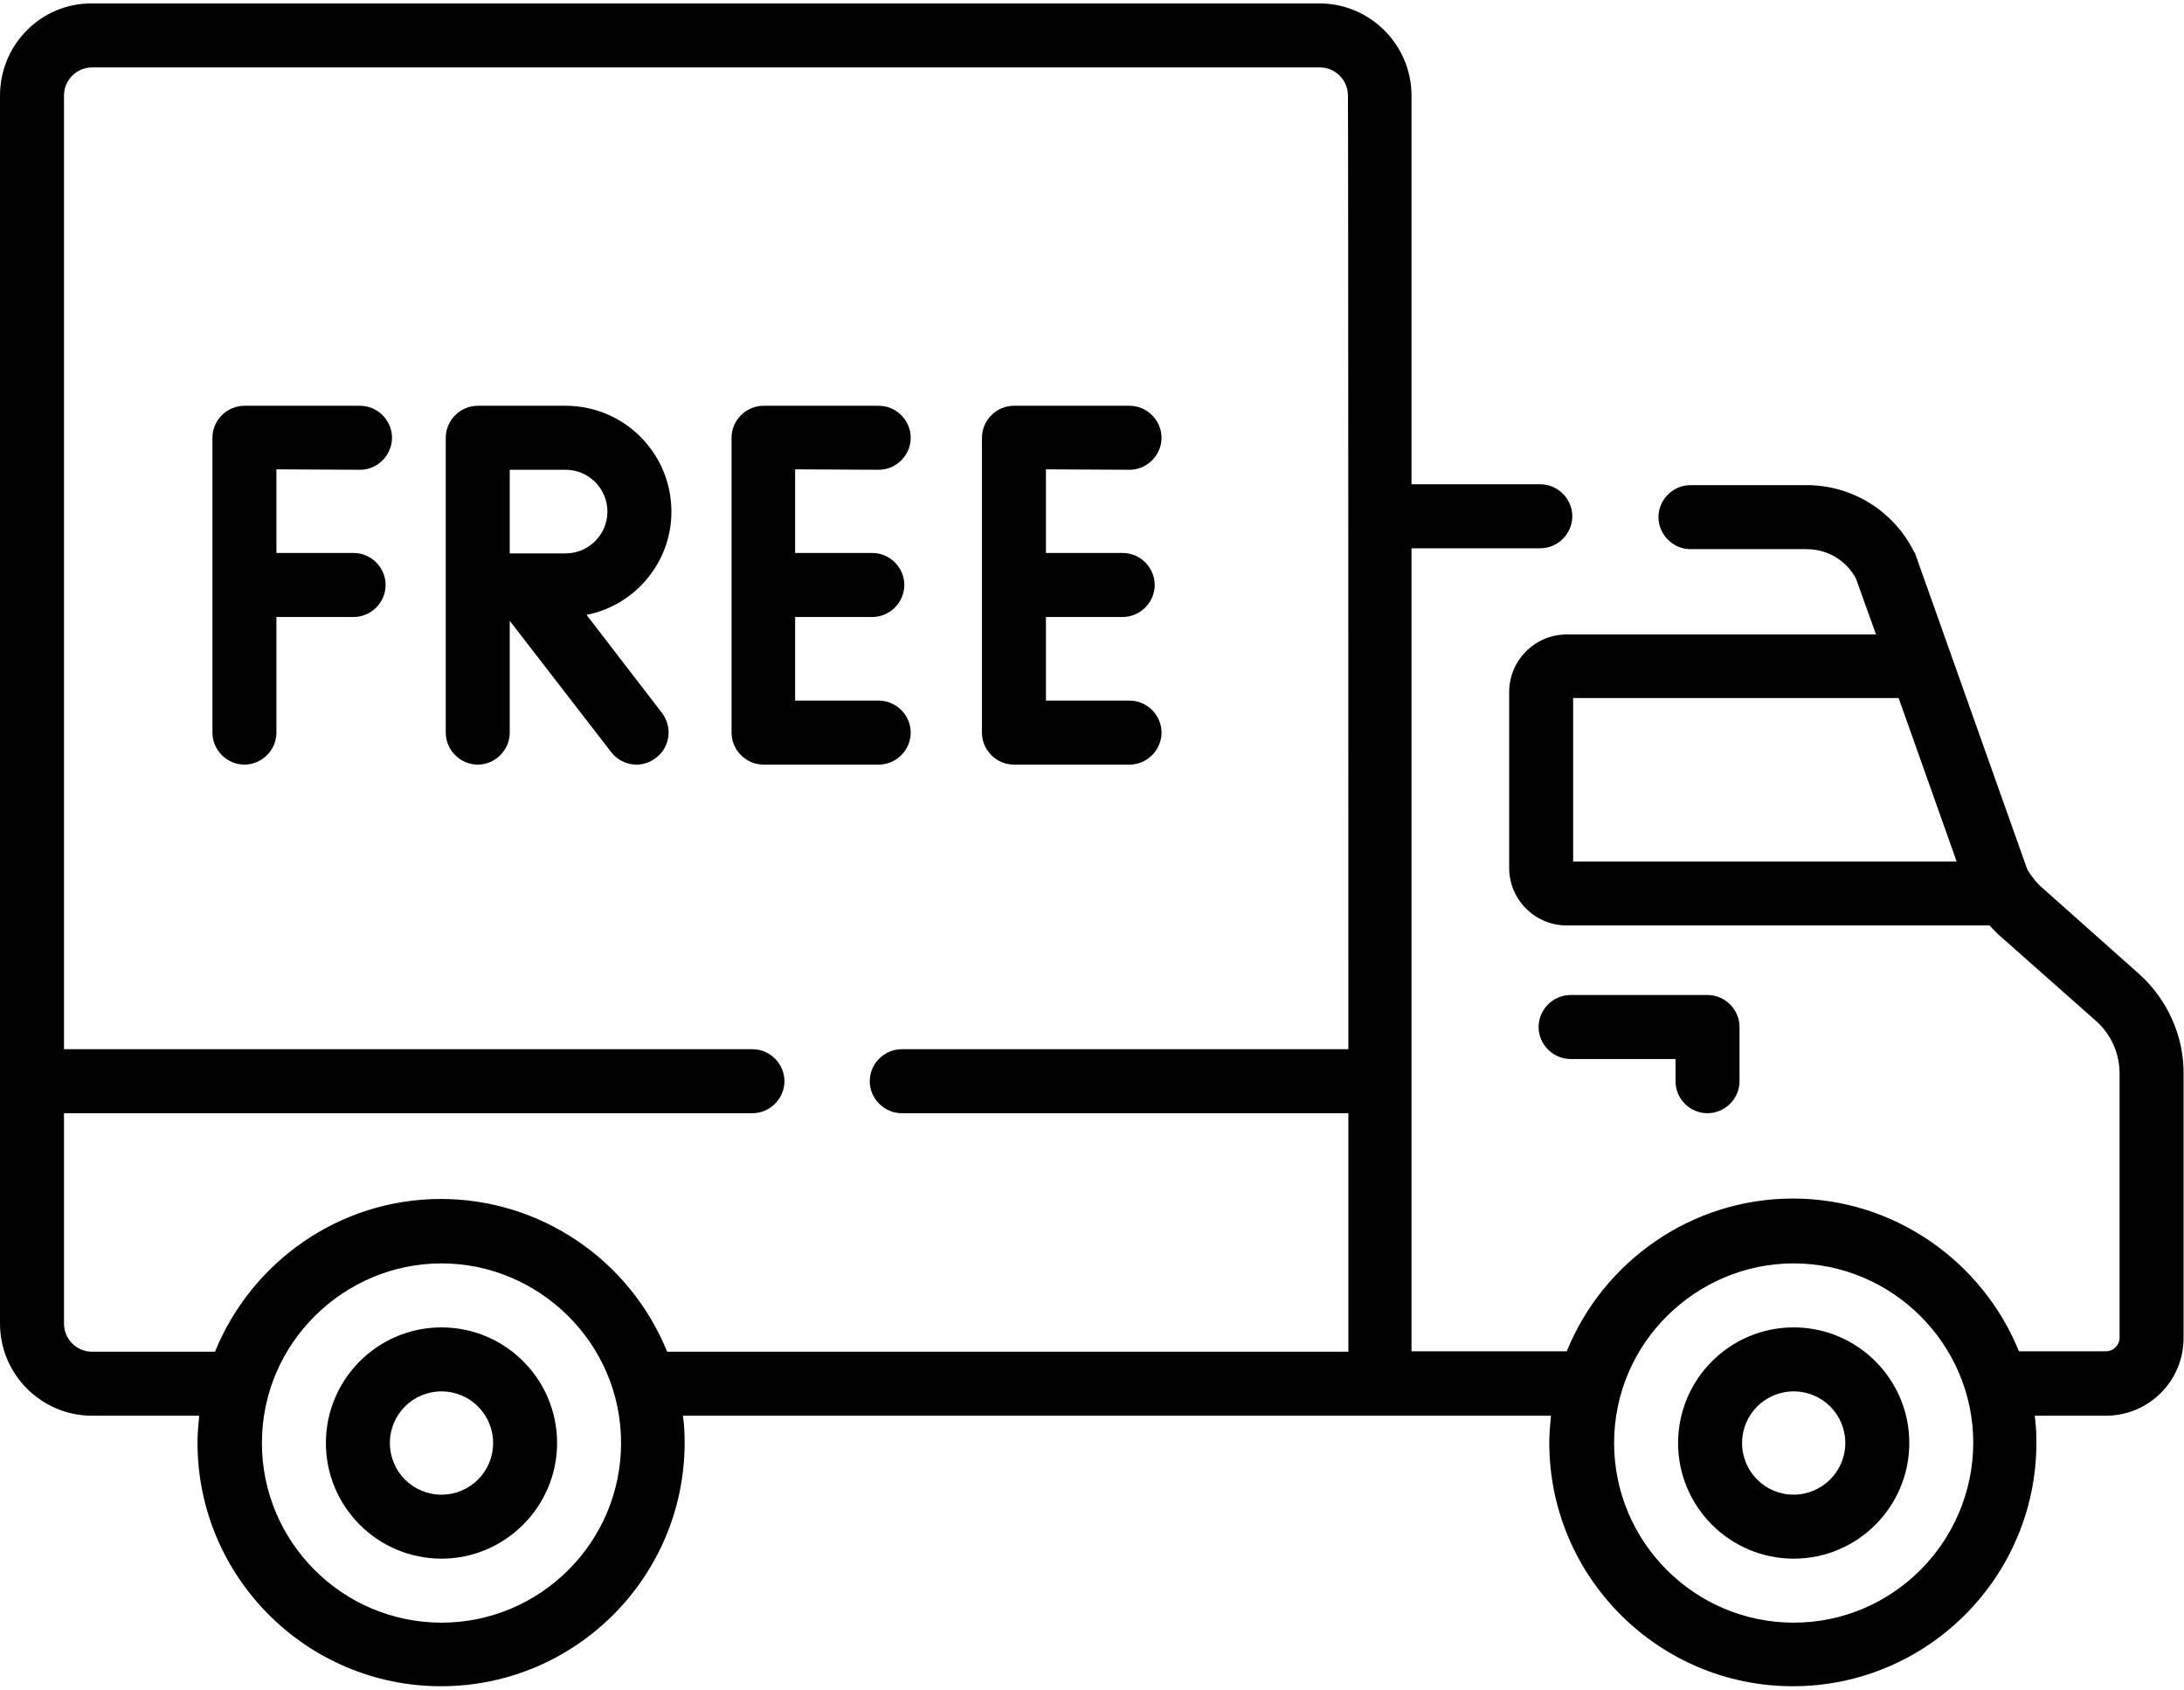 <?xml version="1.0" encoding="utf-8"?>
<!-- Generator: Adobe Illustrator 26.2.1, SVG Export Plug-In . SVG Version: 6.00 Build 0)  -->
<svg version="1.1" id="Capa_1" xmlns="http://www.w3.org/2000/svg" xmlns:xlink="http://www.w3.org/1999/xlink" x="0px" y="0px"
	 viewBox="0 0 512 396" style="enable-background:new 0 0 512 396;" xml:space="preserve">
<g>
	<path d="M400.3,260.9c4.1,0,7.5-3.4,7.5-7.5v-12.7c0-4.1-3.4-7.5-7.5-7.5h-32.1c-4.1,0-7.5,3.4-7.5,7.5c0,4.1,3.4,7.5,7.5,7.5h24.6
		v5.2C392.8,257.6,396.2,260.9,400.3,260.9z"/>
	<path d="M420.5,311.1c-15,0-27.1,12.2-27.1,27.1c0,15,12.2,27.1,27.1,27.1c15,0,27.1-12.2,27.1-27.1
		C447.6,323.2,435.4,311.1,420.5,311.1z M420.5,350.3c-6.7,0-12.1-5.4-12.1-12.1s5.4-12.1,12.1-12.1s12.1,5.4,12.1,12.1
		S427.1,350.3,420.5,350.3z"/>
	<path d="M103.5,311.1c-15,0-27.1,12.2-27.1,27.1c0,15,12.2,27.1,27.1,27.1s27.1-12.2,27.1-27.1
		C130.6,323.2,118.4,311.1,103.5,311.1z M103.5,350.3c-6.7,0-12.1-5.4-12.1-12.1s5.4-12.1,12.1-12.1c6.7,0,12.1,5.4,12.1,12.1
		S110.2,350.3,103.5,350.3z"/>
	<path d="M206,110.1c4.1,0,7.5-3.4,7.5-7.5c0-4.1-3.4-7.5-7.5-7.5H179c-4.1,0-7.5,3.4-7.5,7.5v69.1c0,4.1,3.4,7.5,7.5,7.5H206
		c4.1,0,7.5-3.4,7.5-7.5c0-4.1-3.4-7.5-7.5-7.5h-19.6v-19.6h18.1c4.1,0,7.5-3.4,7.5-7.5s-3.4-7.5-7.5-7.5h-18.1v-19.6L206,110.1
		L206,110.1z"/>
	<path d="M264.8,110.1c4.1,0,7.5-3.4,7.5-7.5c0-4.1-3.4-7.5-7.5-7.5h-27.1c-4.1,0-7.5,3.4-7.5,7.5v69.1c0,4.1,3.4,7.5,7.5,7.5h27.1
		c4.1,0,7.5-3.4,7.5-7.5c0-4.1-3.4-7.5-7.5-7.5h-19.6v-19.6h18c4.1,0,7.5-3.4,7.5-7.5s-3.4-7.5-7.5-7.5h-18v-19.6L264.8,110.1
		L264.8,110.1z"/>
	<path d="M157.4,119.9c0-13.7-11.1-24.8-24.8-24.8H112c-4.1,0-7.5,3.4-7.5,7.5v69.1c0,4.1,3.4,7.5,7.5,7.5c4.1,0,7.5-3.4,7.5-7.5
		v-26.2l23.8,30.8c1.5,1.9,3.7,2.9,5.9,2.9c1.6,0,3.2-0.5,4.6-1.6c3.3-2.5,3.9-7.2,1.4-10.5l-17.7-23
		C148.8,141.9,157.4,131.9,157.4,119.9L157.4,119.9z M132.6,129.7h-13.1v-19.6h13.1c5.4,0,9.8,4.4,9.8,9.8S138,129.7,132.6,129.7
		L132.6,129.7z"/>
	<path d="M84.4,110.1c4.1,0,7.5-3.4,7.5-7.5c0-4.1-3.4-7.5-7.5-7.5H57.3c-4.1,0-7.5,3.4-7.5,7.5v69.1c0,4.1,3.4,7.5,7.5,7.5
		s7.5-3.4,7.5-7.5v-27.1h18.1c4.1,0,7.5-3.4,7.5-7.5s-3.4-7.5-7.5-7.5H64.8v-19.6L84.4,110.1L84.4,110.1z"/>
	<path d="M501.4,228.2l-22.6-20.1c-1-0.8-1.8-1.8-2.5-2.8c0,0-0.1-0.1-0.1-0.1c-0.4-0.6-0.8-1.1-1-1.6l-26.1-73.5
		c-0.1-0.3-0.2-0.6-0.4-0.8c-4.8-9.6-14.5-15.6-25.2-15.6h-27.2c-4.1,0-7.5,3.4-7.5,7.5c0,4.1,3.4,7.5,7.5,7.5h27.2
		c4.9,0,9.3,2.6,11.6,6.9l4.7,13.1h-72.5c-7.5,0-13.5,6.1-13.5,13.5v41.2c0,7.5,6.1,13.5,13.5,13.5h99.1c0.8,0.8,1.6,1.7,2.4,2.4
		l22.6,20c3.5,3.1,5.5,7.6,5.5,12.3v61.9c0,1.7-1.4,3.2-3.2,3.2h-20.4c-8.5-21-29.2-35.8-53-35.8c-23.8,0-44.5,14.8-53,35.8h-36.4
		c0-7.8,0-180.4,0-188.2h30.2c4.1,0,7.5-3.4,7.5-7.5c0-4.1-3.4-7.5-7.5-7.5h-30.2V22.4c0-11.9-9.7-21.6-21.6-21.6H21.6
		C9.7,0.7,0,10.4,0,22.4v287.8c0,11.9,9.7,21.6,21.6,21.6h25.1c-0.2,2.1-0.4,4.2-0.4,6.3c0,31.5,25.6,57.1,57.1,57.1
		s57.1-25.6,57.1-57.1c0-2.1-0.1-4.3-0.4-6.3h203.5c-0.2,2.1-0.4,4.2-0.4,6.3c0,31.5,25.6,57.1,57.1,57.1s57.1-25.6,57.1-57.1
		c0-2.1-0.1-4.3-0.4-6.3h16.7c10,0,18.2-8.1,18.2-18.2v-61.9C512,242.8,508.1,234.2,501.4,228.2L501.4,228.2z M368.8,201.9v-38.3
		h76.3l13.6,38.3H368.8z M103.5,380.3c-23.2,0-42.1-18.9-42.1-42.1c0-23.5,19.3-42.1,42.1-42.1c22.8,0,42.1,18.6,42.1,42.1
		C145.6,361.4,126.7,380.3,103.5,380.3z M316.1,245.9H211.4c-4.1,0-7.5,3.4-7.5,7.5c0,4.1,3.4,7.5,7.5,7.5h104.7v55.9H156.4
		c-8.8-21.7-29.9-35.8-53-35.8c-24,0-44.5,14.9-53,35.8H21.6c-3.7,0-6.6-3-6.6-6.6v-49.3h161.4c4.1,0,7.5-3.4,7.5-7.5
		c0-4.1-3.4-7.5-7.5-7.5H15V22.4c0-3.7,3-6.6,6.6-6.6h287.8c3.7,0,6.6,3,6.6,6.6C316.1,29,316.1,239.3,316.1,245.9L316.1,245.9z
		 M420.5,380.3c-23.2,0-42.1-18.9-42.1-42.1c0-23.6,19.4-42.1,42.1-42.1c23,0,42.1,18.8,42.1,42.1
		C462.5,361.4,443.7,380.3,420.5,380.3z"/>
</g>
</svg>
